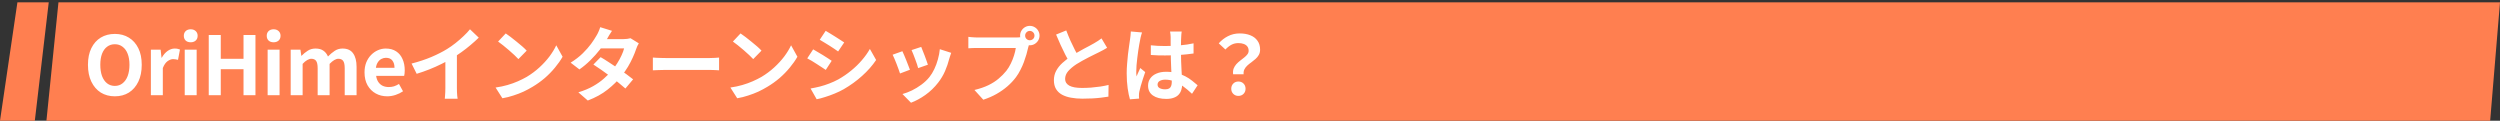 <svg width="1077" height="52" viewBox="0 0 1077 52" fill="none" xmlns="http://www.w3.org/2000/svg">
<rect x="0" y="0" width="1077" height="52" fill="#333333" stroke="none"/>
<path d="M20 52H1072.76L1077 1H25.186L20 52Z" fill="#FF7F50"/>
<path d="M0 52H15L21 1H7.5L0 52Z" fill="#FF7F50"/>
<path d="M49.475 41.49C47.188 41.49 45.17 40.953 43.42 39.88C41.693 38.783 40.34 37.22 39.36 35.19C38.38 33.16 37.89 30.733 37.89 27.91C37.89 25.11 38.38 22.718 39.36 20.735C40.34 18.752 41.693 17.235 43.42 16.185C45.17 15.135 47.188 14.61 49.475 14.61C51.785 14.61 53.803 15.147 55.53 16.22C57.257 17.27 58.61 18.787 59.59 20.77C60.57 22.73 61.06 25.11 61.06 27.91C61.06 30.733 60.57 33.16 59.59 35.19C58.61 37.22 57.257 38.783 55.53 39.88C53.803 40.953 51.785 41.49 49.475 41.49ZM49.475 37.01C50.758 37.01 51.867 36.637 52.8 35.89C53.757 35.143 54.492 34.093 55.005 32.74C55.518 31.363 55.775 29.753 55.775 27.91C55.775 26.067 55.518 24.492 55.005 23.185C54.492 21.855 53.757 20.84 52.8 20.14C51.867 19.417 50.758 19.055 49.475 19.055C48.192 19.055 47.072 19.417 46.115 20.14C45.182 20.84 44.458 21.855 43.945 23.185C43.455 24.492 43.21 26.067 43.21 27.91C43.21 29.753 43.455 31.363 43.945 32.74C44.458 34.093 45.182 35.143 46.115 35.89C47.072 36.637 48.192 37.01 49.475 37.01ZM64.999 41V21.4H69.199L69.584 24.865H69.689C70.412 23.582 71.264 22.602 72.244 21.925C73.224 21.248 74.227 20.91 75.254 20.91C75.814 20.91 76.257 20.957 76.584 21.05C76.934 21.12 77.249 21.213 77.529 21.33L76.689 25.775C76.315 25.682 75.977 25.612 75.674 25.565C75.394 25.495 75.032 25.46 74.589 25.46C73.842 25.46 73.049 25.752 72.209 26.335C71.392 26.918 70.704 27.91 70.144 29.31V41H64.999ZM79.577 41V21.4H84.722V41H79.577ZM82.167 18.215C81.257 18.215 80.534 17.97 79.997 17.48C79.46 16.967 79.192 16.278 79.192 15.415C79.192 14.575 79.46 13.898 79.997 13.385C80.534 12.872 81.257 12.615 82.167 12.615C83.03 12.615 83.742 12.872 84.302 13.385C84.862 13.898 85.142 14.575 85.142 15.415C85.142 16.278 84.862 16.967 84.302 17.48C83.742 17.97 83.03 18.215 82.167 18.215ZM89.927 41V15.065H95.107V25.32H104.907V15.065H110.052V41H104.907V29.8H95.107V41H89.927ZM115.296 41V21.4H120.441V41H115.296ZM117.886 18.215C116.976 18.215 116.253 17.97 115.716 17.48C115.179 16.967 114.911 16.278 114.911 15.415C114.911 14.575 115.179 13.898 115.716 13.385C116.253 12.872 116.976 12.615 117.886 12.615C118.749 12.615 119.461 12.872 120.021 13.385C120.581 13.898 120.861 14.575 120.861 15.415C120.861 16.278 120.581 16.967 120.021 17.48C119.461 17.97 118.749 18.215 117.886 18.215ZM125.226 41V21.4H129.426L129.811 24.025H129.916C130.733 23.185 131.619 22.462 132.576 21.855C133.533 21.225 134.653 20.91 135.936 20.91C137.336 20.91 138.456 21.213 139.296 21.82C140.159 22.403 140.824 23.243 141.291 24.34C142.224 23.383 143.181 22.578 144.161 21.925C145.164 21.248 146.296 20.91 147.556 20.91C149.656 20.91 151.184 21.61 152.141 23.01C153.121 24.387 153.611 26.312 153.611 28.785V41H148.501V29.415C148.501 27.898 148.279 26.837 147.836 26.23C147.393 25.623 146.704 25.32 145.771 25.32C145.211 25.32 144.616 25.507 143.986 25.88C143.379 26.23 142.714 26.778 141.991 27.525V41H136.846V29.415C136.846 27.898 136.624 26.837 136.181 26.23C135.738 25.623 135.049 25.32 134.116 25.32C133.579 25.32 132.984 25.507 132.331 25.88C131.701 26.23 131.048 26.778 130.371 27.525V41H125.226ZM166.801 41.49C164.981 41.49 163.336 41.082 161.866 40.265C160.396 39.448 159.218 38.27 158.331 36.73C157.468 35.19 157.036 33.347 157.036 31.2C157.036 29.613 157.281 28.19 157.771 26.93C158.285 25.67 158.973 24.597 159.836 23.71C160.723 22.8 161.703 22.112 162.776 21.645C163.873 21.155 165.005 20.91 166.171 20.91C167.968 20.91 169.473 21.318 170.686 22.135C171.9 22.928 172.81 24.037 173.416 25.46C174.046 26.86 174.361 28.47 174.361 30.29C174.361 30.757 174.338 31.212 174.291 31.655C174.245 32.075 174.186 32.413 174.116 32.67H162.041C162.181 33.72 162.496 34.607 162.986 35.33C163.476 36.053 164.106 36.602 164.876 36.975C165.646 37.325 166.521 37.5 167.501 37.5C168.295 37.5 169.041 37.395 169.741 37.185C170.441 36.952 171.153 36.613 171.876 36.17L173.626 39.32C172.67 39.973 171.596 40.498 170.406 40.895C169.216 41.292 168.015 41.49 166.801 41.49ZM161.936 29.205H169.951C169.951 27.898 169.648 26.86 169.041 26.09C168.458 25.297 167.525 24.9 166.241 24.9C165.565 24.9 164.923 25.063 164.316 25.39C163.71 25.693 163.196 26.172 162.776 26.825C162.356 27.455 162.076 28.248 161.936 29.205ZM177.303 27.385C180.453 26.568 183.3 25.623 185.843 24.55C188.41 23.453 190.662 22.31 192.598 21.12C193.812 20.373 195.025 19.522 196.238 18.565C197.475 17.585 198.63 16.582 199.703 15.555C200.8 14.528 201.722 13.548 202.468 12.615L206.248 16.22C205.175 17.27 203.997 18.332 202.713 19.405C201.453 20.478 200.135 21.505 198.758 22.485C197.382 23.465 196.017 24.363 194.663 25.18C193.333 25.95 191.84 26.743 190.183 27.56C188.55 28.377 186.823 29.147 185.003 29.87C183.183 30.593 181.352 31.235 179.508 31.795L177.303 27.385ZM191.863 23.36L196.833 22.205V37.955C196.833 38.468 196.845 39.028 196.868 39.635C196.892 40.242 196.927 40.802 196.973 41.315C197.02 41.852 197.078 42.26 197.148 42.54H191.618C191.665 42.26 191.7 41.852 191.723 41.315C191.77 40.802 191.805 40.242 191.828 39.635C191.852 39.028 191.863 38.468 191.863 37.955V23.36ZM217.868 14.4C218.475 14.82 219.187 15.333 220.003 15.94C220.82 16.547 221.66 17.212 222.523 17.935C223.41 18.635 224.238 19.323 225.008 20C225.778 20.677 226.408 21.283 226.898 21.82L223.328 25.46C222.885 24.97 222.302 24.387 221.578 23.71C220.855 23.033 220.073 22.333 219.233 21.61C218.393 20.887 217.565 20.198 216.748 19.545C215.932 18.892 215.208 18.343 214.578 17.9L217.868 14.4ZM213.493 37.71C215.313 37.453 217.028 37.092 218.638 36.625C220.248 36.158 221.742 35.622 223.118 35.015C224.495 34.408 225.755 33.778 226.898 33.125C228.882 31.935 230.702 30.582 232.358 29.065C234.015 27.548 235.462 25.973 236.698 24.34C237.935 22.683 238.915 21.073 239.638 19.51L242.368 24.445C241.482 26.008 240.385 27.572 239.078 29.135C237.795 30.698 236.337 32.192 234.703 33.615C233.07 35.015 231.308 36.275 229.418 37.395C228.228 38.118 226.945 38.807 225.568 39.46C224.192 40.09 222.733 40.65 221.193 41.14C219.677 41.653 218.09 42.05 216.433 42.33L213.493 37.71ZM258.748 24.62C259.822 25.227 260.988 25.95 262.248 26.79C263.532 27.607 264.827 28.458 266.133 29.345C267.44 30.232 268.665 31.095 269.808 31.935C270.975 32.775 271.955 33.522 272.748 34.175L269.423 38.13C268.653 37.43 267.697 36.625 266.553 35.715C265.433 34.782 264.22 33.837 262.913 32.88C261.607 31.9 260.312 30.967 259.028 30.08C257.768 29.193 256.637 28.435 255.633 27.805L258.748 24.62ZM275.198 18.67C274.988 18.997 274.778 19.382 274.568 19.825C274.358 20.268 274.183 20.712 274.043 21.155C273.693 22.228 273.215 23.43 272.608 24.76C272.025 26.067 271.325 27.408 270.508 28.785C269.692 30.138 268.758 31.468 267.708 32.775C266.052 34.828 264.057 36.777 261.723 38.62C259.413 40.463 256.578 42.027 253.218 43.31L249.158 39.775C251.608 39.028 253.732 38.142 255.528 37.115C257.325 36.088 258.877 34.992 260.183 33.825C261.513 32.658 262.668 31.492 263.648 30.325C264.442 29.415 265.188 28.4 265.888 27.28C266.612 26.137 267.23 25.005 267.743 23.885C268.28 22.742 268.653 21.727 268.863 20.84H257.033L258.643 16.85H268.583C269.143 16.85 269.692 16.815 270.228 16.745C270.788 16.675 271.255 16.582 271.628 16.465L275.198 18.67ZM263.648 13.28C263.228 13.887 262.808 14.54 262.388 15.24C261.992 15.94 261.688 16.477 261.478 16.85C260.685 18.25 259.682 19.743 258.468 21.33C257.255 22.893 255.89 24.422 254.373 25.915C252.88 27.408 251.293 28.738 249.613 29.905L245.833 27C247.887 25.717 249.625 24.375 251.048 22.975C252.495 21.552 253.697 20.187 254.653 18.88C255.61 17.55 256.38 16.372 256.963 15.345C257.243 14.925 257.535 14.365 257.838 13.665C258.165 12.942 258.41 12.288 258.573 11.705L263.648 13.28ZM281.253 24.795C281.673 24.818 282.21 24.853 282.863 24.9C283.517 24.923 284.193 24.947 284.893 24.97C285.617 24.993 286.282 25.005 286.888 25.005C287.472 25.005 288.195 25.005 289.058 25.005C289.922 25.005 290.855 25.005 291.858 25.005C292.885 25.005 293.935 25.005 295.008 25.005C296.105 25.005 297.19 25.005 298.263 25.005C299.337 25.005 300.352 25.005 301.308 25.005C302.265 25.005 303.117 25.005 303.863 25.005C304.633 25.005 305.24 25.005 305.683 25.005C306.5 25.005 307.27 24.982 307.993 24.935C308.717 24.865 309.312 24.818 309.778 24.795V30.29C309.382 30.267 308.787 30.232 307.993 30.185C307.2 30.138 306.43 30.115 305.683 30.115C305.24 30.115 304.633 30.115 303.863 30.115C303.093 30.115 302.23 30.115 301.273 30.115C300.317 30.115 299.302 30.115 298.228 30.115C297.178 30.115 296.105 30.115 295.008 30.115C293.912 30.115 292.85 30.115 291.823 30.115C290.82 30.115 289.887 30.115 289.023 30.115C288.183 30.115 287.472 30.115 286.888 30.115C285.885 30.115 284.858 30.138 283.808 30.185C282.758 30.208 281.907 30.243 281.253 30.29V24.795ZM319.025 14.4C319.632 14.82 320.343 15.333 321.16 15.94C321.977 16.547 322.817 17.212 323.68 17.935C324.567 18.635 325.395 19.323 326.165 20C326.935 20.677 327.565 21.283 328.055 21.82L324.485 25.46C324.042 24.97 323.458 24.387 322.735 23.71C322.012 23.033 321.23 22.333 320.39 21.61C319.55 20.887 318.722 20.198 317.905 19.545C317.088 18.892 316.365 18.343 315.735 17.9L319.025 14.4ZM314.65 37.71C316.47 37.453 318.185 37.092 319.795 36.625C321.405 36.158 322.898 35.622 324.275 35.015C325.652 34.408 326.912 33.778 328.055 33.125C330.038 31.935 331.858 30.582 333.515 29.065C335.172 27.548 336.618 25.973 337.855 24.34C339.092 22.683 340.072 21.073 340.795 19.51L343.525 24.445C342.638 26.008 341.542 27.572 340.235 29.135C338.952 30.698 337.493 32.192 335.86 33.615C334.227 35.015 332.465 36.275 330.575 37.395C329.385 38.118 328.102 38.807 326.725 39.46C325.348 40.09 323.89 40.65 322.35 41.14C320.833 41.653 319.247 42.05 317.59 42.33L314.65 37.71ZM355.705 13.28C356.265 13.607 356.907 13.992 357.63 14.435C358.353 14.878 359.088 15.333 359.835 15.8C360.605 16.267 361.317 16.722 361.97 17.165C362.647 17.585 363.218 17.958 363.685 18.285L361.06 22.17C360.593 21.82 360.022 21.423 359.345 20.98C358.668 20.537 357.968 20.082 357.245 19.615C356.522 19.148 355.798 18.705 355.075 18.285C354.375 17.842 353.733 17.457 353.15 17.13L355.705 13.28ZM349.195 38.13C350.525 37.897 351.855 37.617 353.185 37.29C354.538 36.94 355.88 36.508 357.21 35.995C358.563 35.482 359.87 34.887 361.13 34.21C363.113 33.09 364.957 31.83 366.66 30.43C368.387 29.03 369.927 27.537 371.28 25.95C372.657 24.363 373.812 22.742 374.745 21.085L377.44 25.845C375.807 28.272 373.788 30.558 371.385 32.705C369.005 34.852 366.38 36.753 363.51 38.41C362.32 39.087 361.013 39.717 359.59 40.3C358.19 40.883 356.802 41.385 355.425 41.805C354.072 42.248 352.87 42.563 351.82 42.75L349.195 38.13ZM350.315 21.26C350.898 21.587 351.552 21.972 352.275 22.415C353.022 22.835 353.768 23.278 354.515 23.745C355.262 24.212 355.962 24.655 356.615 25.075C357.292 25.495 357.852 25.868 358.295 26.195L355.74 30.115C355.227 29.765 354.643 29.38 353.99 28.96C353.337 28.517 352.637 28.062 351.89 27.595C351.167 27.105 350.443 26.65 349.72 26.23C349.02 25.81 348.367 25.448 347.76 25.145L350.315 21.26ZM396.865 20.21C397.028 20.583 397.238 21.12 397.495 21.82C397.775 22.497 398.067 23.232 398.37 24.025C398.673 24.795 398.942 25.53 399.175 26.23C399.408 26.93 399.595 27.478 399.735 27.875L395.535 29.345C395.442 28.902 395.278 28.342 395.045 27.665C394.812 26.988 394.555 26.277 394.275 25.53C393.995 24.76 393.715 24.025 393.435 23.325C393.155 22.625 392.91 22.042 392.7 21.575L396.865 20.21ZM409.78 22.765C409.593 23.325 409.43 23.803 409.29 24.2C409.173 24.597 409.057 24.97 408.94 25.32C408.497 27.093 407.89 28.867 407.12 30.64C406.35 32.39 405.37 34.035 404.18 35.575C402.547 37.675 400.692 39.46 398.615 40.93C396.562 42.377 394.508 43.485 392.455 44.255L388.78 40.51C390.063 40.16 391.417 39.647 392.84 38.97C394.263 38.27 395.64 37.43 396.97 36.45C398.3 35.47 399.443 34.385 400.4 33.195C401.193 32.192 401.893 31.048 402.5 29.765C403.13 28.458 403.643 27.07 404.04 25.6C404.46 24.107 404.74 22.637 404.88 21.19L409.78 22.765ZM388.745 22.065C388.978 22.508 389.235 23.08 389.515 23.78C389.818 24.48 390.122 25.215 390.425 25.985C390.728 26.755 391.02 27.502 391.3 28.225C391.603 28.948 391.837 29.555 392 30.045L387.73 31.655C387.59 31.188 387.38 30.582 387.1 29.835C386.843 29.088 386.552 28.307 386.225 27.49C385.898 26.65 385.583 25.88 385.28 25.18C385 24.48 384.755 23.943 384.545 23.57L388.745 22.065ZM441.63 15.345C441.63 15.905 441.828 16.383 442.225 16.78C442.622 17.153 443.088 17.34 443.625 17.34C444.185 17.34 444.663 17.153 445.06 16.78C445.457 16.383 445.655 15.905 445.655 15.345C445.655 14.785 445.457 14.307 445.06 13.91C444.663 13.513 444.185 13.315 443.625 13.315C443.088 13.315 442.622 13.513 442.225 13.91C441.828 14.307 441.63 14.785 441.63 15.345ZM439.46 15.345C439.46 14.575 439.647 13.875 440.02 13.245C440.417 12.592 440.93 12.078 441.56 11.705C442.19 11.332 442.878 11.145 443.625 11.145C444.395 11.145 445.095 11.332 445.725 11.705C446.378 12.078 446.892 12.592 447.265 13.245C447.638 13.875 447.825 14.575 447.825 15.345C447.825 16.092 447.638 16.78 447.265 17.41C446.892 18.04 446.378 18.553 445.725 18.95C445.095 19.323 444.395 19.51 443.625 19.51C442.878 19.51 442.19 19.323 441.56 18.95C440.93 18.553 440.417 18.04 440.02 17.41C439.647 16.78 439.46 16.092 439.46 15.345ZM443.695 18.11C443.532 18.437 443.392 18.833 443.275 19.3C443.158 19.743 443.042 20.152 442.925 20.525C442.738 21.388 442.493 22.357 442.19 23.43C441.887 24.48 441.525 25.577 441.105 26.72C440.685 27.863 440.183 28.995 439.6 30.115C439.04 31.235 438.398 32.285 437.675 33.265C436.625 34.665 435.4 35.972 434 37.185C432.6 38.398 431.037 39.495 429.31 40.475C427.583 41.455 425.682 42.283 423.605 42.96L419.79 38.76C422.123 38.2 424.13 37.512 425.81 36.695C427.49 35.878 428.948 34.945 430.185 33.895C431.445 32.845 432.553 31.725 433.51 30.535C434.28 29.555 434.933 28.493 435.47 27.35C436.03 26.207 436.485 25.063 436.835 23.92C437.208 22.753 437.465 21.668 437.605 20.665C437.255 20.665 436.672 20.665 435.855 20.665C435.062 20.665 434.117 20.665 433.02 20.665C431.947 20.665 430.815 20.665 429.625 20.665C428.458 20.665 427.327 20.665 426.23 20.665C425.133 20.665 424.142 20.665 423.255 20.665C422.392 20.665 421.75 20.665 421.33 20.665C420.513 20.665 419.72 20.677 418.95 20.7C418.203 20.723 417.608 20.758 417.165 20.805V15.87C417.515 15.917 417.935 15.963 418.425 16.01C418.938 16.057 419.452 16.092 419.965 16.115C420.502 16.138 420.957 16.15 421.33 16.15C421.703 16.15 422.228 16.15 422.905 16.15C423.605 16.15 424.41 16.15 425.32 16.15C426.23 16.15 427.175 16.15 428.155 16.15C429.158 16.15 430.15 16.15 431.13 16.15C432.133 16.15 433.067 16.15 433.93 16.15C434.793 16.15 435.54 16.15 436.17 16.15C436.8 16.15 437.255 16.15 437.535 16.15C437.885 16.15 438.305 16.138 438.795 16.115C439.308 16.092 439.798 16.01 440.265 15.87L443.695 18.11ZM476.945 20.595C476.432 20.922 475.883 21.237 475.3 21.54C474.74 21.843 474.133 22.158 473.48 22.485C472.943 22.765 472.278 23.092 471.485 23.465C470.715 23.838 469.875 24.258 468.965 24.725C468.078 25.168 467.18 25.647 466.27 26.16C465.36 26.65 464.508 27.152 463.715 27.665C462.268 28.622 461.09 29.613 460.18 30.64C459.293 31.667 458.85 32.798 458.85 34.035C458.85 35.272 459.457 36.228 460.67 36.905C461.883 37.558 463.703 37.885 466.13 37.885C467.343 37.885 468.627 37.838 469.98 37.745C471.357 37.628 472.71 37.477 474.04 37.29C475.37 37.08 476.548 36.847 477.575 36.59L477.505 41.63C476.525 41.793 475.452 41.945 474.285 42.085C473.142 42.225 471.893 42.33 470.54 42.4C469.21 42.47 467.787 42.505 466.27 42.505C464.52 42.505 462.898 42.365 461.405 42.085C459.935 41.828 458.64 41.397 457.52 40.79C456.423 40.183 455.56 39.367 454.93 38.34C454.323 37.313 454.02 36.053 454.02 34.56C454.02 33.067 454.347 31.713 455 30.5C455.653 29.287 456.54 28.167 457.66 27.14C458.803 26.113 460.052 25.145 461.405 24.235C462.245 23.675 463.132 23.138 464.065 22.625C464.998 22.088 465.908 21.575 466.795 21.085C467.705 20.595 468.545 20.152 469.315 19.755C470.108 19.335 470.762 18.973 471.275 18.67C471.952 18.273 472.547 17.912 473.06 17.585C473.573 17.258 474.063 16.908 474.53 16.535L476.945 20.595ZM459.34 13.105C459.923 14.645 460.53 16.127 461.16 17.55C461.813 18.973 462.455 20.303 463.085 21.54C463.738 22.777 464.333 23.885 464.87 24.865L460.915 27.21C460.285 26.137 459.632 24.935 458.955 23.605C458.278 22.275 457.602 20.875 456.925 19.405C456.248 17.912 455.595 16.407 454.965 14.89L459.34 13.105ZM495.775 19.51C496.778 19.603 497.782 19.685 498.785 19.755C499.812 19.802 500.85 19.825 501.9 19.825C504.047 19.825 506.182 19.732 508.305 19.545C510.428 19.358 512.388 19.067 514.185 18.67V23.045C512.365 23.302 510.393 23.512 508.27 23.675C506.147 23.815 504.023 23.885 501.9 23.885C500.873 23.885 499.847 23.873 498.82 23.85C497.817 23.803 496.802 23.745 495.775 23.675V19.51ZM509.075 13.595C509.028 13.922 508.982 14.283 508.935 14.68C508.912 15.077 508.888 15.473 508.865 15.87C508.842 16.243 508.818 16.745 508.795 17.375C508.772 18.005 508.76 18.717 508.76 19.51C508.76 20.28 508.76 21.097 508.76 21.96C508.76 23.547 508.783 25.04 508.83 26.44C508.877 27.817 508.935 29.1 509.005 30.29C509.075 31.457 509.133 32.53 509.18 33.51C509.25 34.49 509.285 35.4 509.285 36.24C509.285 37.15 509.157 37.99 508.9 38.76C508.667 39.53 508.282 40.207 507.745 40.79C507.208 41.373 506.497 41.817 505.61 42.12C504.747 42.447 503.685 42.61 502.425 42.61C499.998 42.61 498.085 42.12 496.685 41.14C495.285 40.16 494.585 38.748 494.585 36.905C494.585 35.715 494.9 34.677 495.53 33.79C496.16 32.88 497.058 32.18 498.225 31.69C499.392 31.177 500.768 30.92 502.355 30.92C504.012 30.92 505.517 31.095 506.87 31.445C508.223 31.795 509.46 32.262 510.58 32.845C511.7 33.428 512.692 34.07 513.555 34.77C514.442 35.447 515.235 36.1 515.935 36.73L513.52 40.405C512.19 39.145 510.895 38.06 509.635 37.15C508.375 36.24 507.115 35.54 505.855 35.05C504.618 34.56 503.335 34.315 502.005 34.315C501.025 34.315 500.22 34.502 499.59 34.875C498.983 35.248 498.68 35.773 498.68 36.45C498.68 37.15 498.995 37.663 499.625 37.99C500.255 38.317 501.025 38.48 501.935 38.48C502.658 38.48 503.23 38.363 503.65 38.13C504.07 37.873 504.362 37.512 504.525 37.045C504.712 36.555 504.805 35.972 504.805 35.295C504.805 34.688 504.782 33.895 504.735 32.915C504.688 31.935 504.63 30.838 504.56 29.625C504.513 28.412 504.467 27.152 504.42 25.845C504.373 24.515 504.35 23.22 504.35 21.96C504.35 20.63 504.338 19.428 504.315 18.355C504.315 17.258 504.315 16.442 504.315 15.905C504.315 15.648 504.292 15.287 504.245 14.82C504.198 14.353 504.14 13.945 504.07 13.595H509.075ZM491.995 13.98C491.925 14.213 491.82 14.54 491.68 14.96C491.563 15.38 491.458 15.788 491.365 16.185C491.295 16.582 491.237 16.885 491.19 17.095C491.073 17.585 490.945 18.25 490.805 19.09C490.665 19.907 490.513 20.84 490.35 21.89C490.21 22.917 490.07 23.978 489.93 25.075C489.79 26.148 489.685 27.175 489.615 28.155C489.545 29.112 489.51 29.94 489.51 30.64C489.51 30.99 489.51 31.375 489.51 31.795C489.533 32.192 489.58 32.565 489.65 32.915C489.813 32.495 489.977 32.087 490.14 31.69C490.327 31.293 490.513 30.897 490.7 30.5C490.887 30.103 491.062 29.707 491.225 29.31L493.36 31.06C493.033 32.017 492.695 33.02 492.345 34.07C492.018 35.12 491.715 36.112 491.435 37.045C491.178 37.978 490.98 38.76 490.84 39.39C490.793 39.623 490.747 39.903 490.7 40.23C490.677 40.557 490.665 40.825 490.665 41.035C490.665 41.222 490.665 41.443 490.665 41.7C490.688 41.98 490.712 42.237 490.735 42.47L486.78 42.785C486.407 41.548 486.08 39.973 485.8 38.06C485.52 36.123 485.38 33.965 485.38 31.585C485.38 30.278 485.438 28.913 485.555 27.49C485.672 26.043 485.8 24.655 485.94 23.325C486.103 21.995 486.267 20.782 486.43 19.685C486.593 18.565 486.722 17.667 486.815 16.99C486.885 16.5 486.955 15.952 487.025 15.345C487.095 14.715 487.142 14.12 487.165 13.56L491.995 13.98ZM531.23 32.005C531.113 31.072 531.183 30.255 531.44 29.555C531.72 28.855 532.105 28.225 532.595 27.665C533.108 27.105 533.668 26.592 534.275 26.125C534.905 25.658 535.488 25.203 536.025 24.76C536.585 24.317 537.04 23.862 537.39 23.395C537.74 22.928 537.915 22.415 537.915 21.855C537.915 21.155 537.74 20.56 537.39 20.07C537.04 19.58 536.527 19.207 535.85 18.95C535.197 18.693 534.403 18.565 533.47 18.565C532.397 18.565 531.417 18.798 530.53 19.265C529.643 19.732 528.768 20.42 527.905 21.33L525.035 18.67C526.155 17.387 527.473 16.36 528.99 15.59C530.53 14.797 532.222 14.4 534.065 14.4C535.768 14.4 537.273 14.657 538.58 15.17C539.91 15.683 540.948 16.465 541.695 17.515C542.465 18.542 542.85 19.837 542.85 21.4C542.85 22.263 542.663 23.022 542.29 23.675C541.94 24.305 541.473 24.877 540.89 25.39C540.33 25.88 539.735 26.358 539.105 26.825C538.475 27.268 537.892 27.735 537.355 28.225C536.818 28.715 536.398 29.263 536.095 29.87C535.792 30.477 535.675 31.188 535.745 32.005H531.23ZM533.505 41.315C532.618 41.315 531.883 41.023 531.3 40.44C530.717 39.857 530.425 39.122 530.425 38.235C530.425 37.325 530.717 36.578 531.3 35.995C531.883 35.412 532.618 35.12 533.505 35.12C534.392 35.12 535.127 35.412 535.71 35.995C536.293 36.578 536.585 37.325 536.585 38.235C536.585 39.122 536.293 39.857 535.71 40.44C535.127 41.023 534.392 41.315 533.505 41.315Z" fill="white"/>
</svg>
